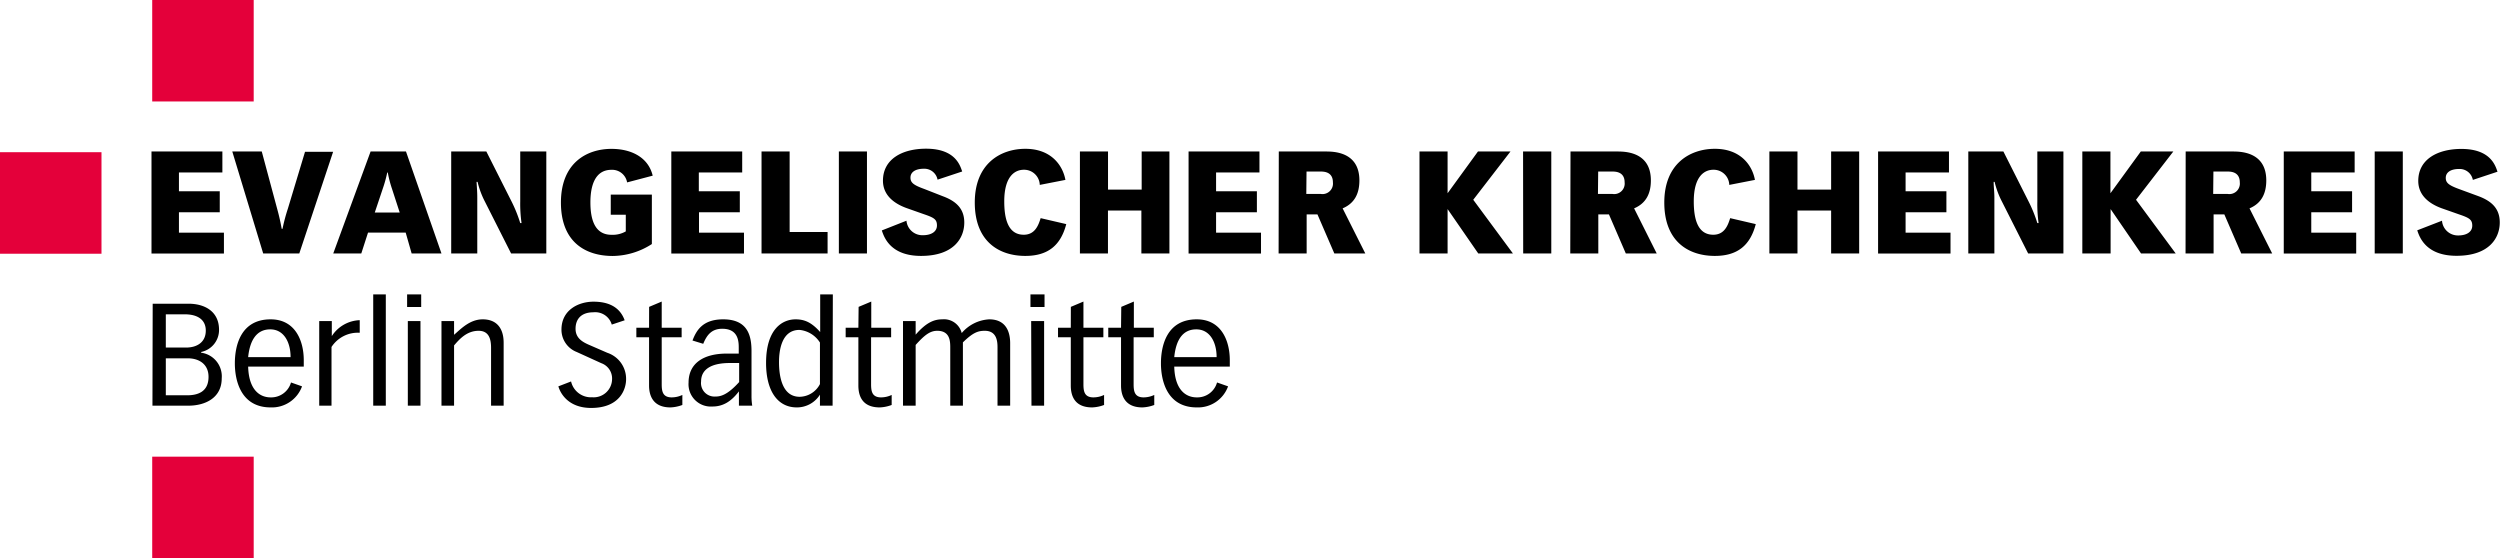 <svg xmlns="http://www.w3.org/2000/svg" viewBox="0 0 418.99 93.54">
  <defs>
    <style>
      .a{fill:#e4003a}
    </style>
  </defs>
  <path class="a" d="M25.51 0h17.01v17.01H25.51zM0 25.51h17.01v17.01H0zM25.51 76.54h17.01v17.01H25.51z"/>
  <path d="M25.39 25.39h11.88v3.51h-7.28v3.16h6.84v3.51h-6.84v3.42h7.54v3.5H25.39ZM38.93 25.39h4.94l2.62 9.75c.34 1.22.62 2.59.72 3.21h.14a29.06 29.06 0 0 1 .89-3.36l2.88-9.55h4.71l-5.67 17.04h-6.05ZM73.99 42.48h-5l-1-3.5h-6.31l-1.13 3.5h-4.7l6.26-17.09h5.93Zm-7-6.86-1.3-4a19.13 19.13 0 0 1-.7-2.71h-.09a21.32 21.32 0 0 1-.75 2.71l-1.34 4ZM75.62 25.39h5.89l4.2 8.33a23 23 0 0 1 1.48 3.67h.22a22.79 22.79 0 0 1-.22-3.62v-8.38h4.37v17.09h-5.9l-4.39-8.69a14.34 14.34 0 0 1-1.23-3.31h-.17c.05.89.12 1.63.12 2.64v9.36h-4.37ZM102.36 32.62h6.89v8.28a12.27 12.27 0 0 1-6.55 2c-4.47 0-8.69-2.23-8.69-8.95s4.41-9 8.47-9c3.34 0 6.17 1.42 6.91 4.49l-4.29 1.13a2.54 2.54 0 0 0-2.62-2.11c-2.88 0-3.53 2.9-3.53 5.45 0 2.73.65 5.44 3.53 5.44a4.4 4.4 0 0 0 2.4-.57v-2.79h-2.52ZM112.51 25.39h11.88v3.51h-7.27v3.16h6.87v3.51h-6.84v3.42h7.54v3.5h-12.18ZM127.63 25.39h4.71v13.49h6.36v3.6h-11.07ZM140.59 25.39h4.71v17.09h-4.71ZM151.92 36.99a2.67 2.67 0 0 0 2.76 2.43c1.39 0 2.35-.58 2.35-1.64s-.55-1.32-2.3-1.92l-2.83-1c-2.16-.79-3.92-2.21-3.92-4.58 0-3.61 3.22-5.36 7.23-5.36 4.94 0 5.71 2.86 6.05 3.82l-4.13 1.37a2.25 2.25 0 0 0-2.28-1.83c-1.56 0-2.26.65-2.26 1.49s.51 1.25 2.31 1.9l3.09 1.21c2.28.84 3.62 2.11 3.62 4.42 0 2.54-1.7 5.59-7.25 5.59-5.18 0-6.21-3.19-6.57-4.27ZM178.7 37.56c-.91 3.5-3 5.33-6.86 5.33-4.34 0-8.47-2.35-8.47-8.95s4.41-9 8.47-9c4.39 0 6.29 2.84 6.72 5.21l-4.3.84a2.62 2.62 0 0 0-2.68-2.54c-1.28 0-3.27.84-3.27 5.3 0 2.81.58 5.59 3.27 5.59 1.92 0 2.47-1.65 2.83-2.78ZM180.99 25.39h4.71v6.39h5.64v-6.39h4.65v17.09h-4.7v-7.2h-5.6v7.2h-4.7ZM199.2 25.39h11.88v3.51h-7.27v3.16h6.84v3.51h-6.84v3.42h7.53v3.5H199.2ZM214.32 25.39h7.82c1.3 0 5.69 0 5.69 4.85 0 2.14-.77 3.82-2.81 4.68l3.8 7.56h-5.19l-2.83-6.55h-1.81v6.55h-4.7Zm4.61 7.11h2.4a1.76 1.76 0 0 0 2.06-1.95c0-1-.5-1.8-2-1.8h-2.42ZM242.61 35.04v7.44h-4.71V25.39h4.71v7l5.09-7h5.45l-6.24 8.09 6.65 9h-5.81ZM255.26 25.39h4.73v17.09h-4.71ZM263.21 25.39h7.78c1.3 0 5.69 0 5.69 4.85 0 2.14-.77 3.82-2.81 4.68l3.79 7.56h-5.18l-2.83-6.55h-1.78v6.55h-4.7Zm4.6 7.11h2.41a1.76 1.76 0 0 0 2.06-1.95c0-1-.5-1.8-2-1.8h-2.43ZM294.26 37.56c-.91 3.5-3 5.33-6.86 5.33-4.35 0-8.47-2.35-8.47-8.95s4.41-9 8.47-9c4.39 0 6.29 2.84 6.72 5.21l-4.3.84a2.62 2.62 0 0 0-2.68-2.54c-1.28 0-3.27.84-3.27 5.3 0 2.81.58 5.59 3.27 5.59 1.92 0 2.47-1.65 2.83-2.78ZM296.54 25.39h4.71v6.39h5.64v-6.39h4.7v17.09h-4.7v-7.2h-5.64v7.2h-4.71ZM314.76 25.39h11.88v3.51h-7.27v3.16h6.84v3.51h-6.84v3.42h7.53v3.5h-12.14ZM329.88 25.39h5.88l4.2 8.33a23 23 0 0 1 1.49 3.67h.21a23 23 0 0 1-.21-3.62v-8.38h4.37v17.09h-5.91l-4.39-8.69a14.34 14.34 0 0 1-1.23-3.31h-.16c0 .89.12 1.63.12 2.64v9.36h-4.37ZM353.73 35.04v7.44h-4.74V25.39h4.71v7l5.09-7h5.45l-6.25 8.09 6.65 9h-5.81ZM366.31 25.39h7.82c1.3 0 5.69 0 5.69 4.85 0 2.14-.77 3.82-2.81 4.68l3.8 7.56h-5.19l-2.83-6.55h-1.8v6.55h-4.7Zm4.61 7.11h2.4a1.76 1.76 0 0 0 2.06-1.95c0-1-.5-1.8-2-1.8h-2.42ZM382.75 25.39h11.88v3.51h-7.27v3.16h6.84v3.51h-6.84v3.42h7.53v3.5h-12.14ZM397.99 25.39h4.71v17.09h-4.71ZM409.27 36.99a2.67 2.67 0 0 0 2.72 2.47c1.39 0 2.35-.58 2.35-1.64s-.55-1.32-2.3-1.92l-2.84-1c-2.16-.79-3.91-2.21-3.91-4.58 0-3.61 3.22-5.36 7.23-5.36 4.94 0 5.71 2.86 6.05 3.82l-4.13 1.37a2.25 2.25 0 0 0-2.28-1.83c-1.56 0-2.26.65-2.26 1.49s.51 1.25 2.3 1.9l3.13 1.15c2.28.84 3.62 2.11 3.62 4.42 0 2.54-1.7 5.59-7.25 5.59-5.18 0-6.22-3.19-6.58-4.27Z"/>
  <g>
    <path d="M25.59 50.9h6c2.76 0 5.12 1.32 5.12 4.37a3.76 3.76 0 0 1-3 3.72v.12a4 4 0 0 1 3.45 4.3c0 3.24-2.71 4.58-5.61 4.58h-6Zm2.2 7.35h3.39c1.87 0 3.31-.92 3.31-2.84s-1.5-2.73-3.5-2.73h-3.2Zm0 8h3.56c1.8 0 3.6-.58 3.6-3.1 0-2-1.44-3.1-3.51-3.1h-3.65ZM41.59 61.44c.1 3.82 1.88 5.16 3.77 5.16a3.44 3.44 0 0 0 3.41-2.5l1.85.65a5.37 5.37 0 0 1-5.26 3.53c-5 0-6-4.51-6-7.39s.93-7.37 6-7.37c4.08 0 5.55 3.53 5.55 6.86v1.06Zm7.11-1.59c0-2.54-1.15-4.65-3.41-4.65s-3.41 1.79-3.7 4.65ZM53.5 53.81h2.11v2.52a5.8 5.8 0 0 1 4.68-2.67v2.11a5.26 5.26 0 0 0-4.73 2.38v9.84H53.5ZM62.55 49.34h2.11v18.65h-2.11ZM68.23 49.34h2.36v2.11h-2.36Zm.12 4.47h2.12v14.18h-2.12ZM73.99 53.81h2.11v2.3c1.16-1 2.64-2.59 4.81-2.59s3.52 1.32 3.5 4v10.47H82.3v-9.7c0-1.44-.34-2.85-2.09-2.85-2 0-3.24 1.44-4.11 2.45v10.1h-2.11ZM95.71 63.93a3.42 3.42 0 0 0 3.55 2.65 3.08 3.08 0 0 0 3.32-3 2.72 2.72 0 0 0-1.8-2.71l-4.13-1.88a4 4 0 0 1-2.55-3.75c0-3.33 2.91-4.68 5.36-4.68s4.41.84 5.23 3.12l-2.16.72a2.88 2.88 0 0 0-3.07-2.06c-2.12 0-3 1.2-3 2.76s1.15 2.21 2.25 2.69l3.08 1.34a4.59 4.59 0 0 1 3.14 4.44c0 1.61-1 4.8-5.86 4.8-3.74 0-5.13-2.35-5.49-3.62ZM108.79 51.43l2.11-.89v4.39h3.34v1.59h-3.34v7.82c0 1.18.12 2.26 1.68 2.26a4.17 4.17 0 0 0 1.78-.41v1.68a6.19 6.19 0 0 1-2 .41c-3 0-3.58-2.09-3.58-3.67v-8.09h-2.13v-1.59h2.13ZM116.06 57.07c.65-1.7 1.71-3.55 5.14-3.55 4.2 0 4.75 2.85 4.75 5.35v7.47a10.24 10.24 0 0 0 .12 1.65h-2.23v-2.4c-1.37 1.8-2.76 2.54-4.44 2.54a3.74 3.74 0 0 1-4-4c0-3.24 2.5-4.87 6.41-4.87h2v-.92c0-1 0-3.24-2.76-3.24-1.75 0-2.57 1-3.19 2.52Zm6.24 3.77c-3 0-4.8 1-4.8 3.09a2.26 2.26 0 0 0 2.38 2.53c.86 0 2-.22 4-2.43v-3.19ZM139.54 67.99h-2.12v-1.85a4.54 4.54 0 0 1-3.89 2.14c-3.19 0-5.14-2.74-5.14-7.44 0-5.74 2.76-7.32 4.95-7.32 1.41 0 2.61.43 4.12 2.13v-6.31h2.12Zm-2.12-10.58a4.6 4.6 0 0 0-3.43-2.12c-3.05 0-3.43 3.56-3.43 5.4 0 2.33.5 5.81 3.46 5.81a3.9 3.9 0 0 0 3.4-2.13ZM143.9 51.43l2.12-.89v4.39h3.33v1.59h-3.36v7.82c0 1.18.12 2.26 1.68 2.26a4.16 4.16 0 0 0 1.77-.41v1.68a6.19 6.19 0 0 1-2 .41c-3.05 0-3.58-2.09-3.58-3.67v-8.09h-2.13v-1.59h2.13ZM151.34 53.81h2.12v2.28c1.87-2.16 3.21-2.57 4.46-2.57a3.06 3.06 0 0 1 3.26 2.3 6.49 6.49 0 0 1 4.61-2.3c2.91 0 3.51 2.25 3.51 4v10.47h-2.12v-9.67c0-.87 0-2.88-2.13-2.88-1.11 0-1.95.26-3.67 1.94v10.61h-2.12v-9.67c0-1.06 0-2.88-2.18-2.88-1.18 0-2.09.67-3.62 2.37v10.18h-2.12ZM172.7 49.34h2.36v2.11h-2.36Zm.12 4.47h2.17v14.18h-2.12ZM179.47 51.43l2.11-.89v4.39h3.34v1.59h-3.34v7.82c0 1.18.12 2.26 1.68 2.26a4.17 4.17 0 0 0 1.78-.41v1.68a6.19 6.19 0 0 1-2 .41c-3.05 0-3.58-2.09-3.58-3.67v-8.09h-2.14v-1.59h2.14ZM187.92 51.43l2.11-.89v4.39h3.34v1.59h-3.38v7.82c0 1.18.12 2.26 1.68 2.26a4.24 4.24 0 0 0 1.78-.41v1.68a6.23 6.23 0 0 1-2 .41c-3 0-3.57-2.09-3.57-3.67v-8.09h-2.14v-1.59h2.14ZM196.8 61.44c.09 3.82 1.87 5.16 3.77 5.16a3.42 3.42 0 0 0 3.4-2.5l1.85.65a5.36 5.36 0 0 1-5.25 3.53c-5 0-6-4.51-6-7.39s.94-7.37 6-7.37c4.08 0 5.54 3.53 5.54 6.86v1.06Zm7.1-1.59c0-2.54-1.15-4.65-3.41-4.65s-3.4 1.75-3.69 4.65Z"/>
  </g>
</svg>
